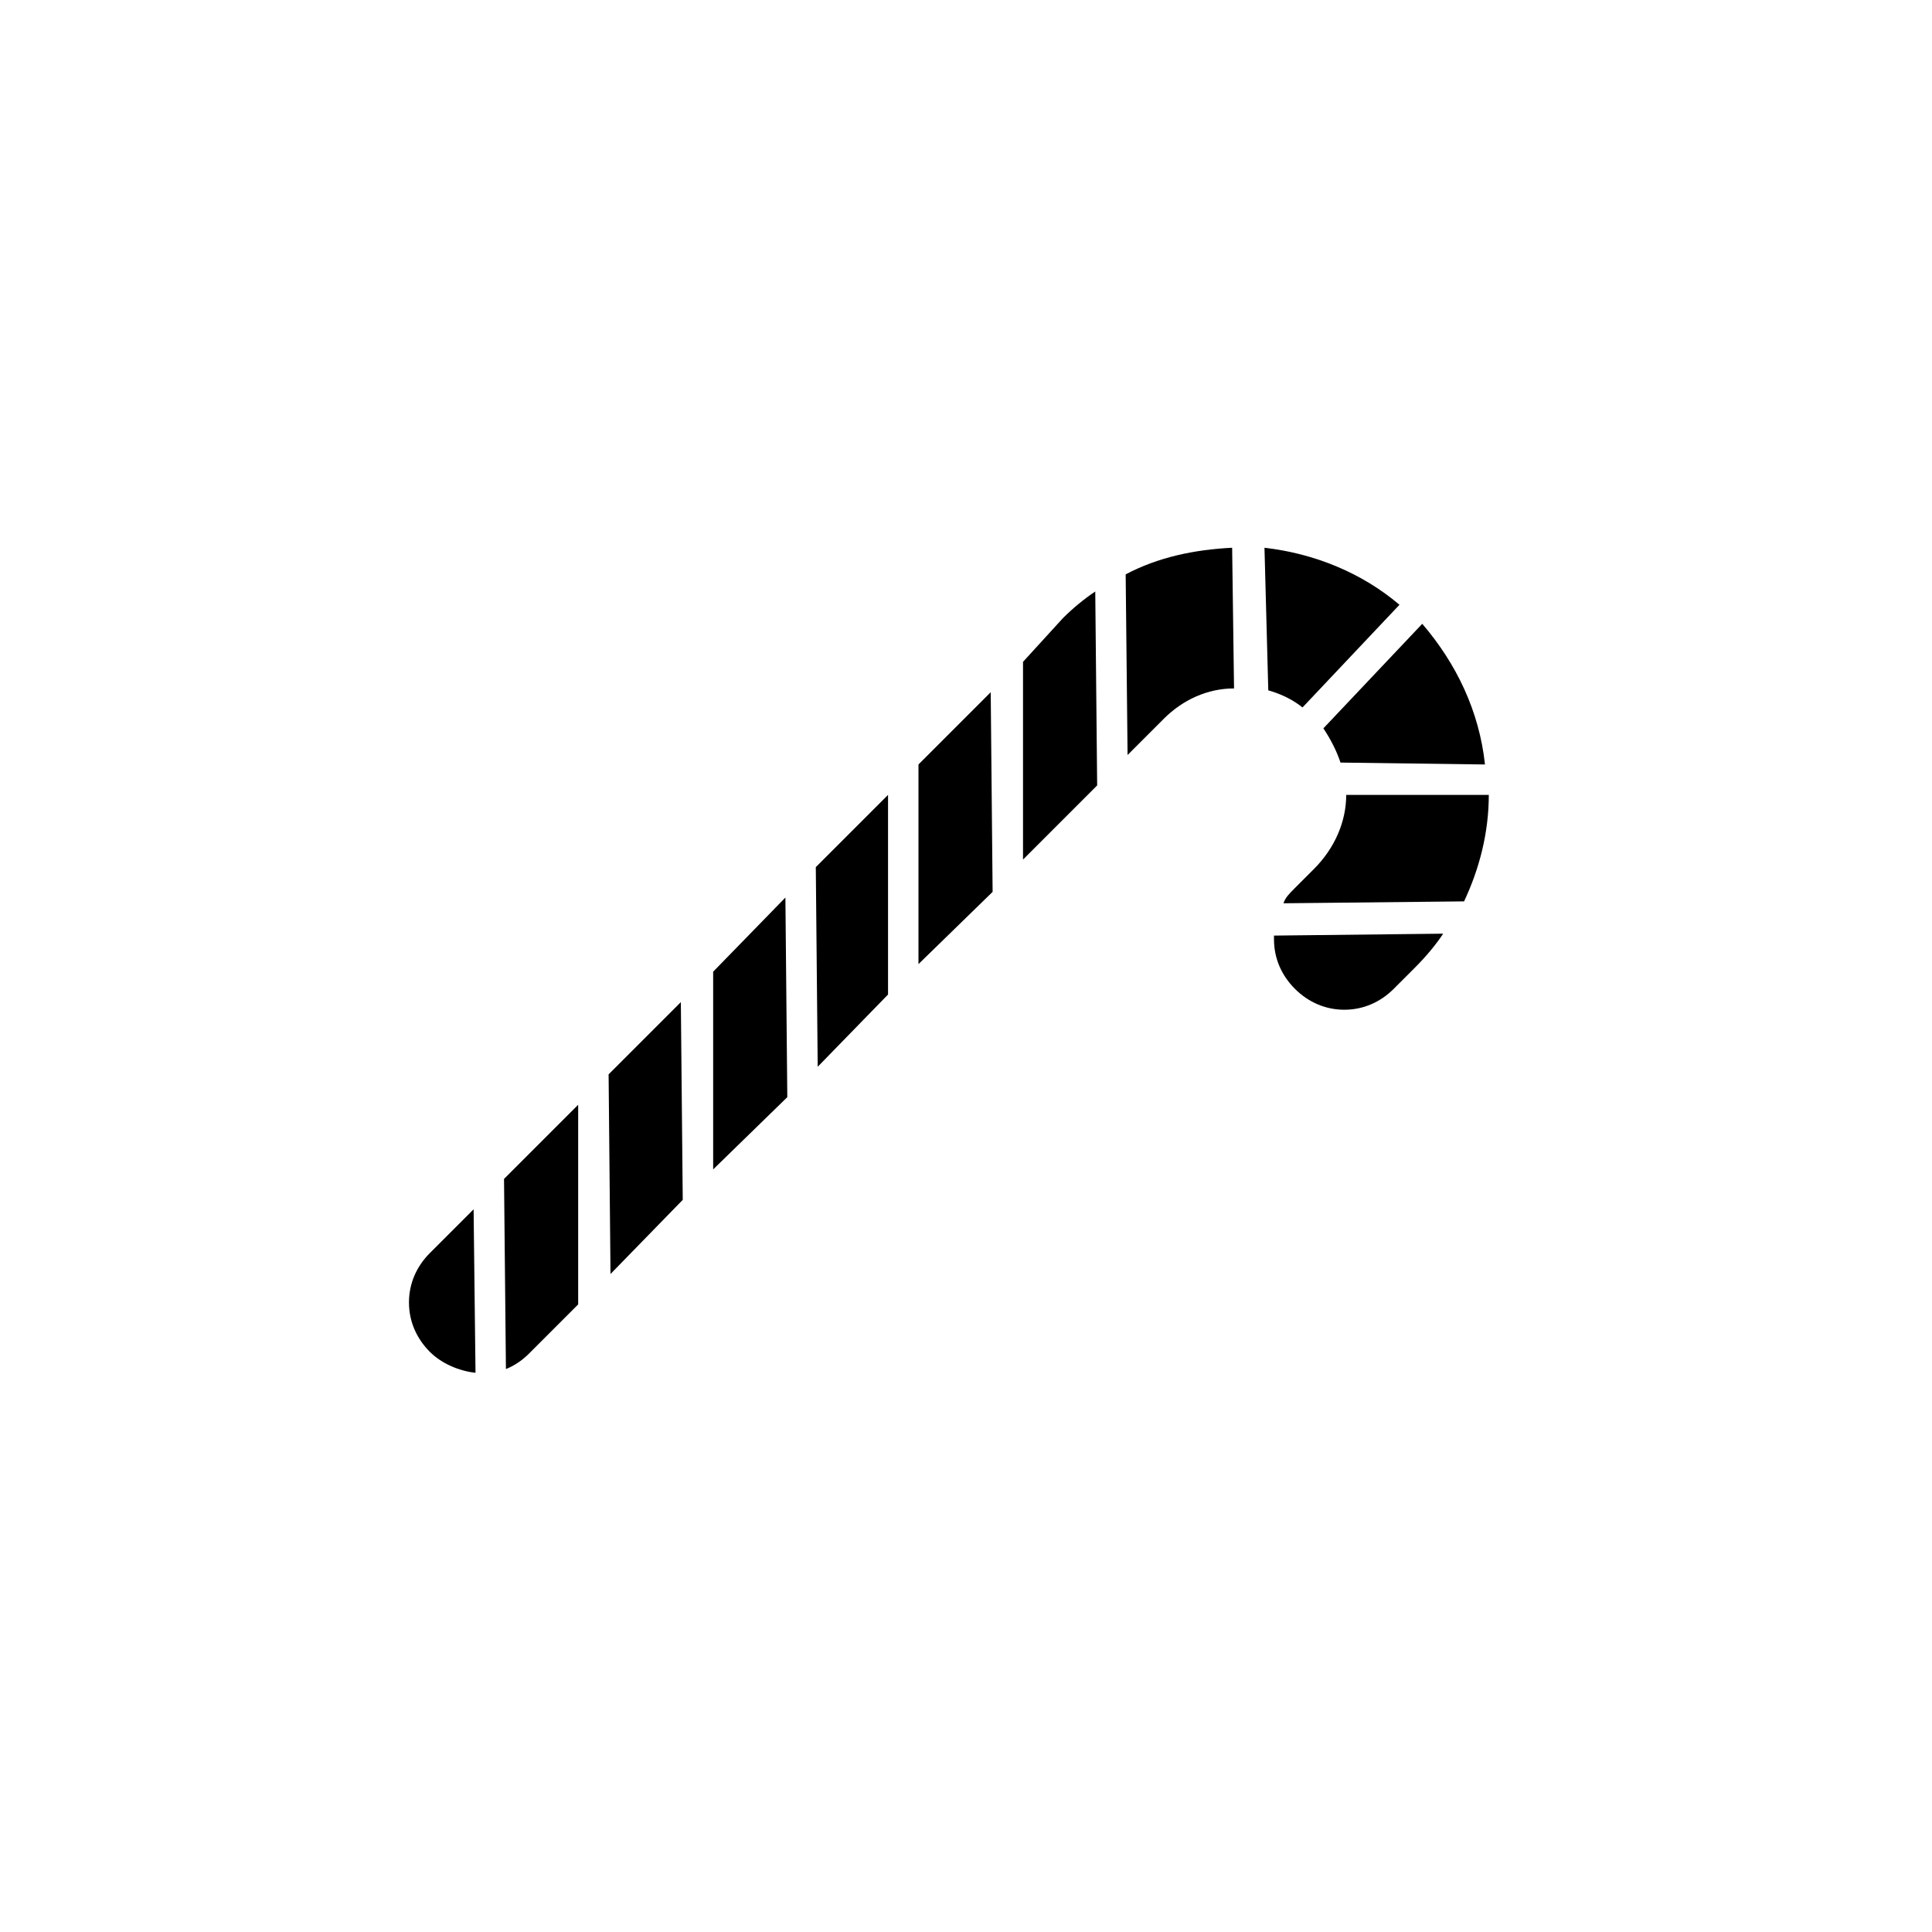 <?xml version="1.0" encoding="UTF-8"?>
<!-- Uploaded to: SVG Repo, www.svgrepo.com, Generator: SVG Repo Mixer Tools -->
<svg fill="#000000" width="800px" height="800px" version="1.1" viewBox="144 144 512 512" xmlns="http://www.w3.org/2000/svg">
 <g>
  <path d="m494.71 337.02c2.016 3.023 3.527 6.047 4.535 9.07l38.289 0.504c-1.512-14.105-7.559-26.703-16.625-37.281z"/>
  <path d="m415.11 371.79 19.648-19.648-0.504-51.387c-3.023 2.016-6.047 4.535-8.566 7.055l-10.578 11.586z"/>
  <path d="m352.14 381.86-19.145 19.648v52.395l19.648-19.145z"/>
  <path d="m500.76 354.66c0 7.055-3.023 14.105-8.566 19.648l-5.039 5.039c-1.512 1.512-2.519 2.519-3.023 4.031l47.863-0.504c4.031-8.566 6.551-18.137 6.551-28.215z"/>
  <path d="m479.1 289.16 1.008 37.785c3.527 1.008 6.551 2.519 9.07 4.535l25.695-27.207c-10.082-8.562-22.676-13.602-35.773-15.113z"/>
  <path d="m305.79 481.62 19.145-19.648-0.504-52.398-19.145 19.145z"/>
  <path d="m297.22 436.78-19.648 19.648 0.504 50.383c2.519-1.008 4.535-2.519 6.047-4.031l13.098-13.098z"/>
  <path d="m481.62 391.94v1.008c0 5.039 2.016 9.574 5.543 13.098 3.527 3.527 8.062 5.543 13.098 5.543 5.039 0 9.574-2.016 13.098-5.543l5.543-5.543c3.023-3.023 5.543-6.047 7.559-9.07z"/>
  <path d="m379.34 354.66-19.145 19.145 0.504 52.898 18.641-19.145z"/>
  <path d="m470.53 289.16c-10.078 0.504-19.648 2.519-28.215 7.055l0.504 47.863 9.574-9.574c5.039-5.039 11.586-8.062 18.641-8.062z"/>
  <path d="m269.51 464.48-11.586 11.586c-3.527 3.527-5.543 8.062-5.543 13.098 0 5.039 2.016 9.574 5.543 13.098 3.023 3.023 7.559 5.039 12.09 5.543z"/>
  <path d="m406.55 327.45-19.145 19.145v52.902l19.648-19.145z"/>
 </g>
</svg>